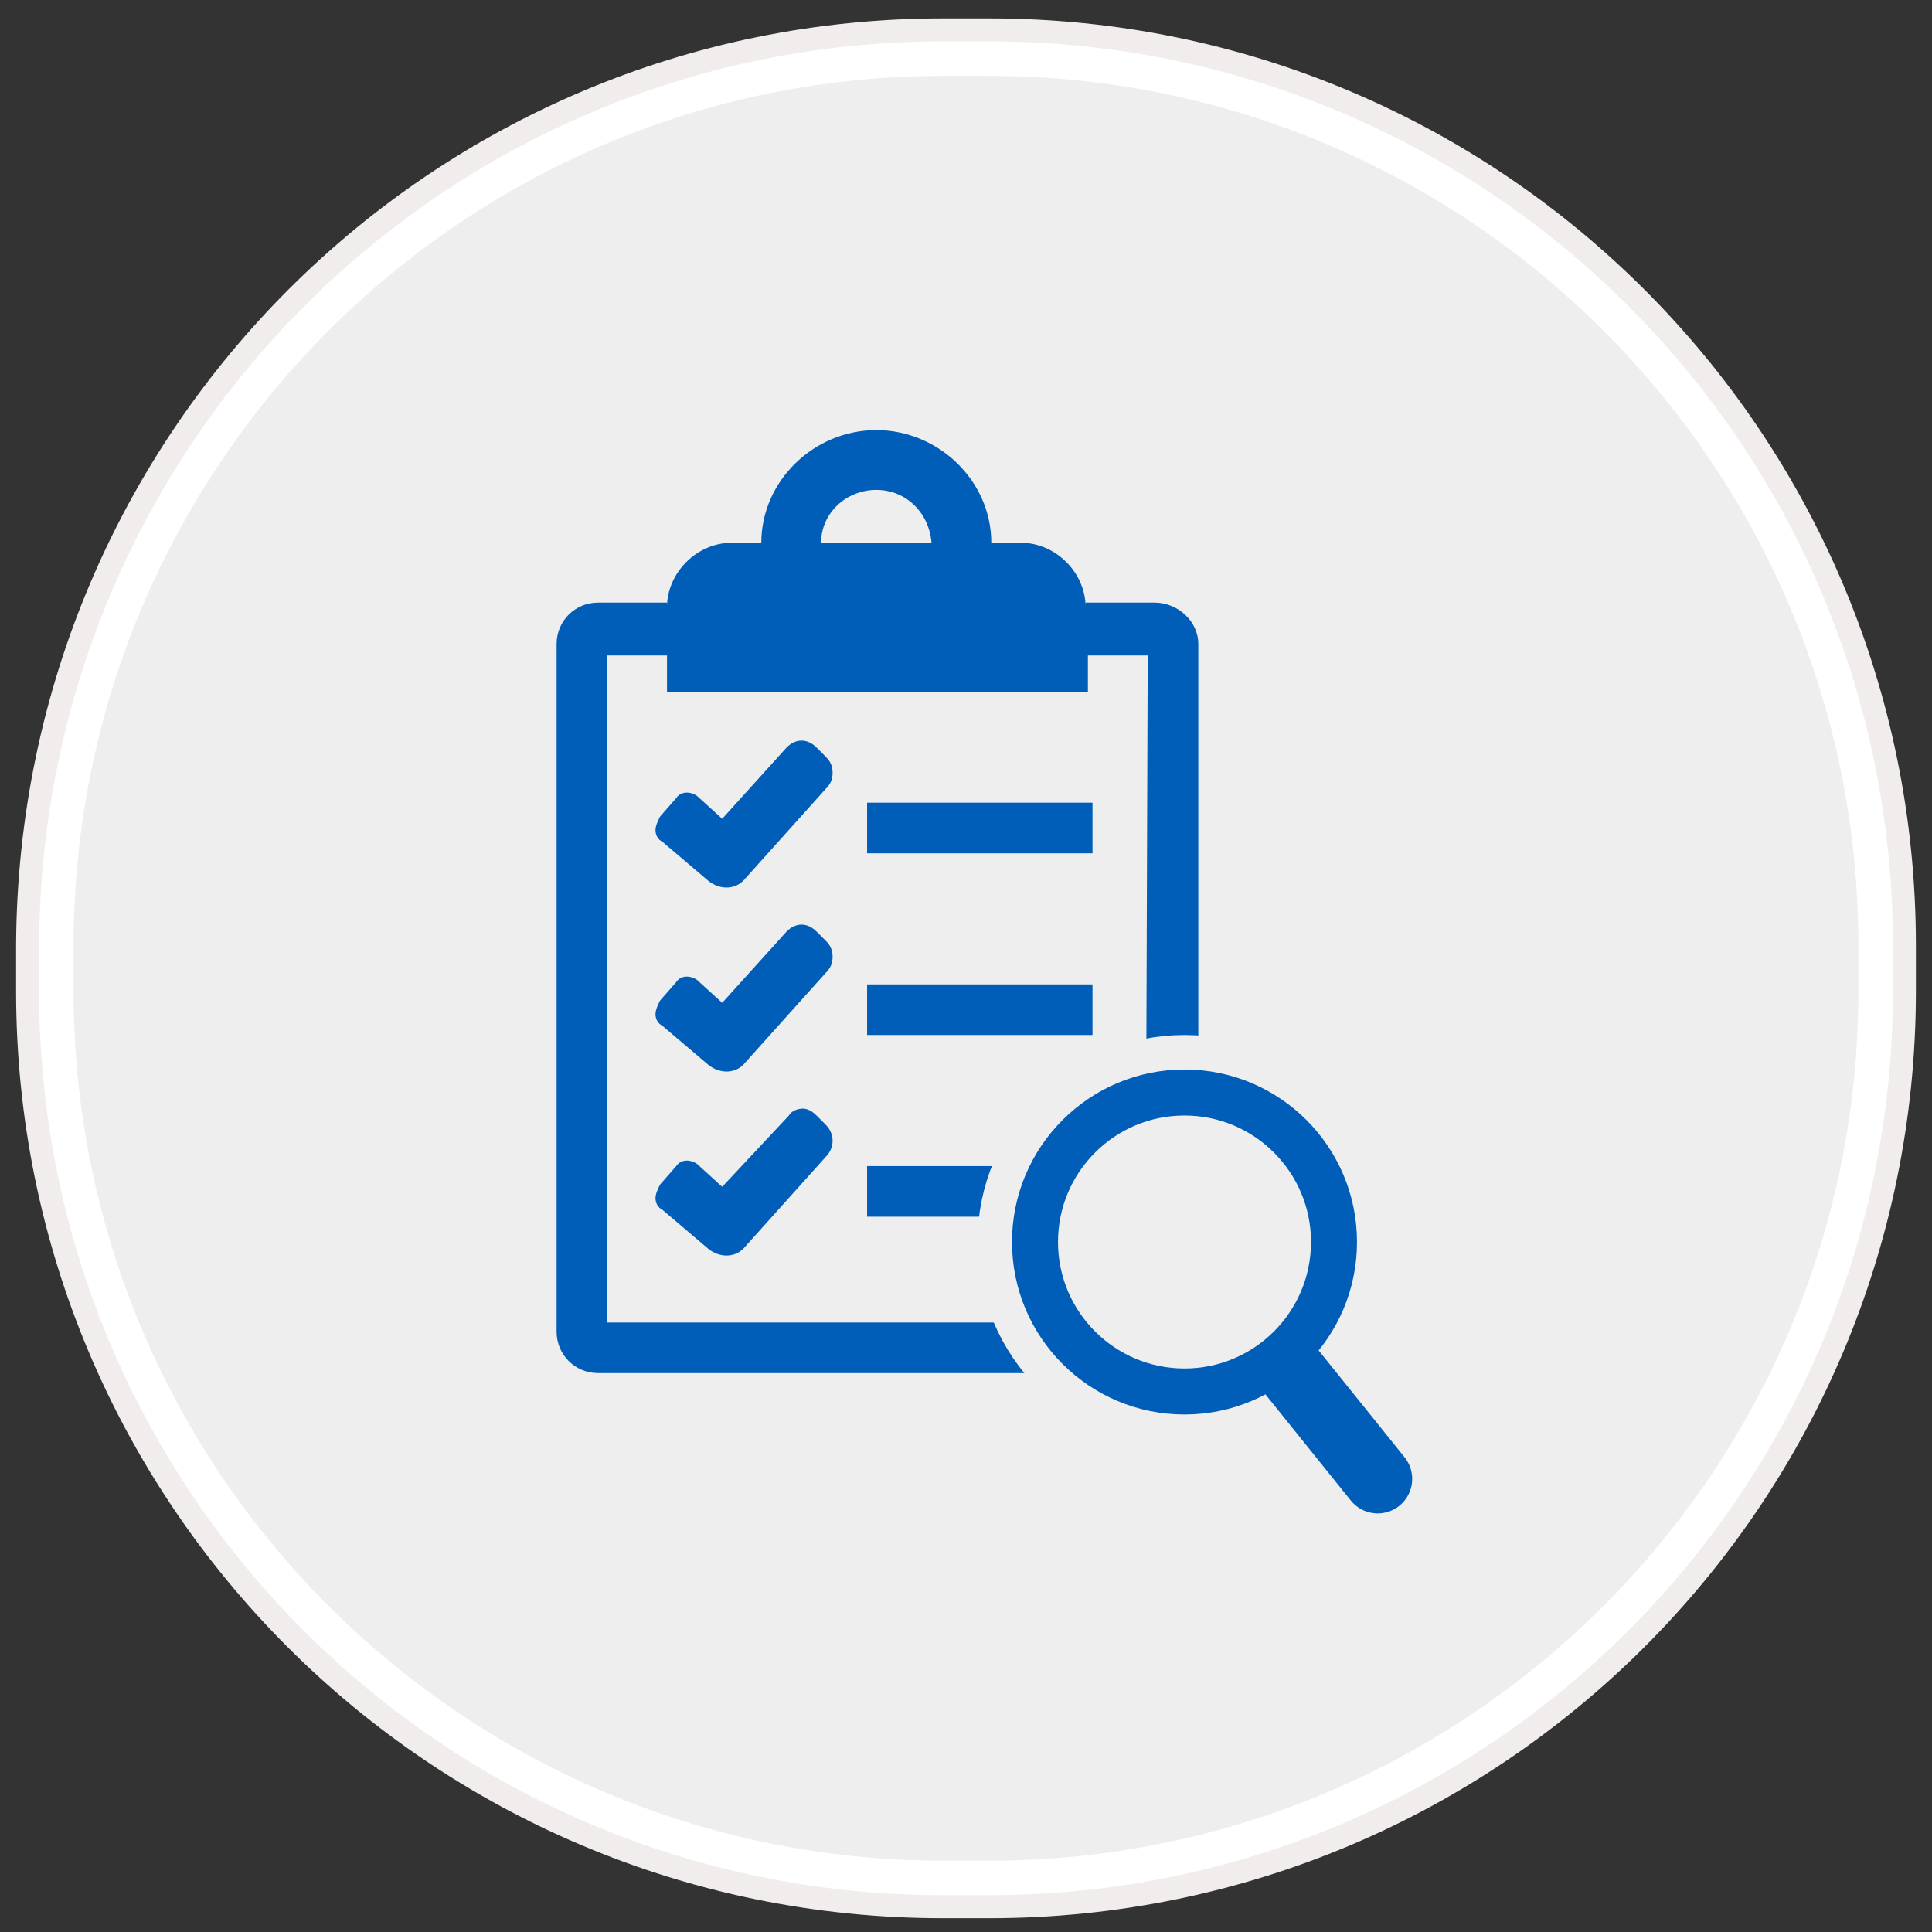 <?xml version="1.0" encoding="utf-8"?>
<!-- Generator: Adobe Illustrator 19.1.1, SVG Export Plug-In . SVG Version: 6.00 Build 0)  -->
<svg version="1.1" id="Layer_1" xmlns:sketch="http://www.bohemiancoding.com/sketch/ns"
	 xmlns="http://www.w3.org/2000/svg" xmlns:xlink="http://www.w3.org/1999/xlink" x="0px" y="0px" viewBox="-237 419 84 84"
	 style="enable-background:new -237 419 84 84;" xml:space="preserve">
<rect x="-237" y="419" width="84" height="84" fill="#333333" stroke="none"/>
<style type="text/css">
	.st0{fill:#EEEEEE;}
	.st1{fill:#FFFFFF;}
	.st2{fill:none;stroke:#F2EDED;}
	.st3{fill:#005EB8;}
	.st4{fill:#005EB8;stroke:#EEEEEE;stroke-width:5;stroke-miterlimit:10;}
	.st5{fill:#EEEEEE;stroke:#005EB8;stroke-width:2;stroke-miterlimit:10;}
	.st6{fill:#EEEEEE;stroke:#005EB8;stroke-width:3;stroke-linecap:round;stroke-miterlimit:10;}
</style>
<g sketch:type="MSShapeGroup">
	<g id="path-1">
		<path class="st0" d="M-196,500.8c-21.4,0-38.8-17.4-38.8-38.8v-2c0-21.4,17.4-38.8,38.8-38.8h2c21.4,0,38.8,17.4,38.8,38.8v2
			c0,21.4-17.4,38.8-38.8,38.8H-196z"/>
		<path class="st1" d="M-194,422.3c20.8,0,37.8,16.9,37.8,37.8v2c0,20.8-16.9,37.8-37.8,37.8h-2c-20.8,0-37.8-16.9-37.8-37.8v-2
			c0-20.8,16.9-37.8,37.8-37.8H-194 M-194,420.3h-2c-22,0-39.8,17.8-39.8,39.8v2c0,22,17.8,39.8,39.8,39.8h2
			c22,0,39.8-17.8,39.8-39.8v-2C-154.2,438-172,420.3-194,420.3L-194,420.3z"/>
	</g>
</g>
<g>
	<path id="path-1_1_" class="st2" d="M-196,420.3h2c22,0,39.8,17.8,39.8,39.8v2c0,22-17.8,39.8-39.8,39.8h-2
		c-22,0-39.8-17.8-39.8-39.8v-2C-235.7,438-217.9,420.3-196,420.3z"/>
</g>
<g>
	<g>
		<g>
			<path class="st3" d="M-186.8,445.2h-3v0.2c0-1.5-1.3-2.8-2.8-2.8h-1.3c0-2.7-2.3-4.9-5-4.9c-2.7,0-5,2.2-5,4.9h-1.3
				c-1.5,0-2.8,1.3-2.8,2.8v-0.2h-3c-1,0-1.8,0.8-1.8,1.8v29.9c0,1,0.8,1.8,1.8,1.8h24.3c1,0,1.8-0.8,1.8-1.8V447
				C-184.9,446-185.8,445.2-186.8,445.2L-186.8,445.2z M-198.9,440.3c1.3,0,2.3,1,2.4,2.3h-4.8
				C-201.3,441.3-200.2,440.3-198.9,440.3L-198.9,440.3z M-187.2,476.5h-23.4v-29h2.6v1.6h18.3v-1.6h2.6L-187.2,476.5L-187.2,476.5z
				"/>
		</g>
		<rect x="-199.3" y="453.9" class="st3" width="9.8" height="2.2"/>
		<rect x="-199.3" y="461.8" class="st3" width="9.8" height="2.2"/>
		<rect x="-199.3" y="469.7" class="st3" width="9.8" height="2.2"/>
		<path class="st3" d="M-205.6,454.6l-1.1-1c-0.3-0.2-0.7-0.2-0.9,0.1l-0.7,0.8c-0.1,0.2-0.2,0.4-0.2,0.6c0,0.2,0.1,0.4,0.3,0.5
			l2,1.7c0.5,0.4,1.2,0.4,1.6-0.1l3.5-3.9c0.2-0.2,0.3-0.4,0.3-0.7c0-0.3-0.1-0.5-0.3-0.7l-0.4-0.4c-0.4-0.4-0.9-0.4-1.3,0
			L-205.6,454.6z"/>
		<path class="st3" d="M-205.6,462.6l-1.1-1c-0.3-0.2-0.7-0.2-0.9,0.1l-0.7,0.8c-0.1,0.2-0.2,0.4-0.2,0.6c0,0.2,0.1,0.4,0.3,0.5
			l2,1.7c0.5,0.4,1.2,0.4,1.6-0.1l3.5-3.9c0.2-0.2,0.3-0.4,0.3-0.7c0-0.3-0.1-0.5-0.3-0.7l-0.4-0.4c-0.4-0.4-0.9-0.4-1.3,0
			L-205.6,462.6z"/>
		<path class="st3" d="M-205.6,470.6l-1.1-1c-0.3-0.2-0.7-0.2-0.9,0.1l-0.7,0.8c-0.1,0.2-0.2,0.4-0.2,0.6c0,0.2,0.1,0.4,0.3,0.5
			l2,1.7c0.5,0.4,1.2,0.4,1.6-0.1l3.5-3.9c0.4-0.4,0.4-1,0-1.4l-0.4-0.4c-0.2-0.2-0.4-0.3-0.6-0.3c-0.2,0-0.5,0.1-0.6,0.3
			L-205.6,470.6z"/>
	</g>
	<circle class="st4" cx="-185.5" cy="473" r="6.5"/>
	<circle class="st5" cx="-185.5" cy="473" r="6.5"/>
	<line class="st6" x1="-180.8" y1="478.7" x2="-177.1" y2="483.3"/>
</g>
</svg>
